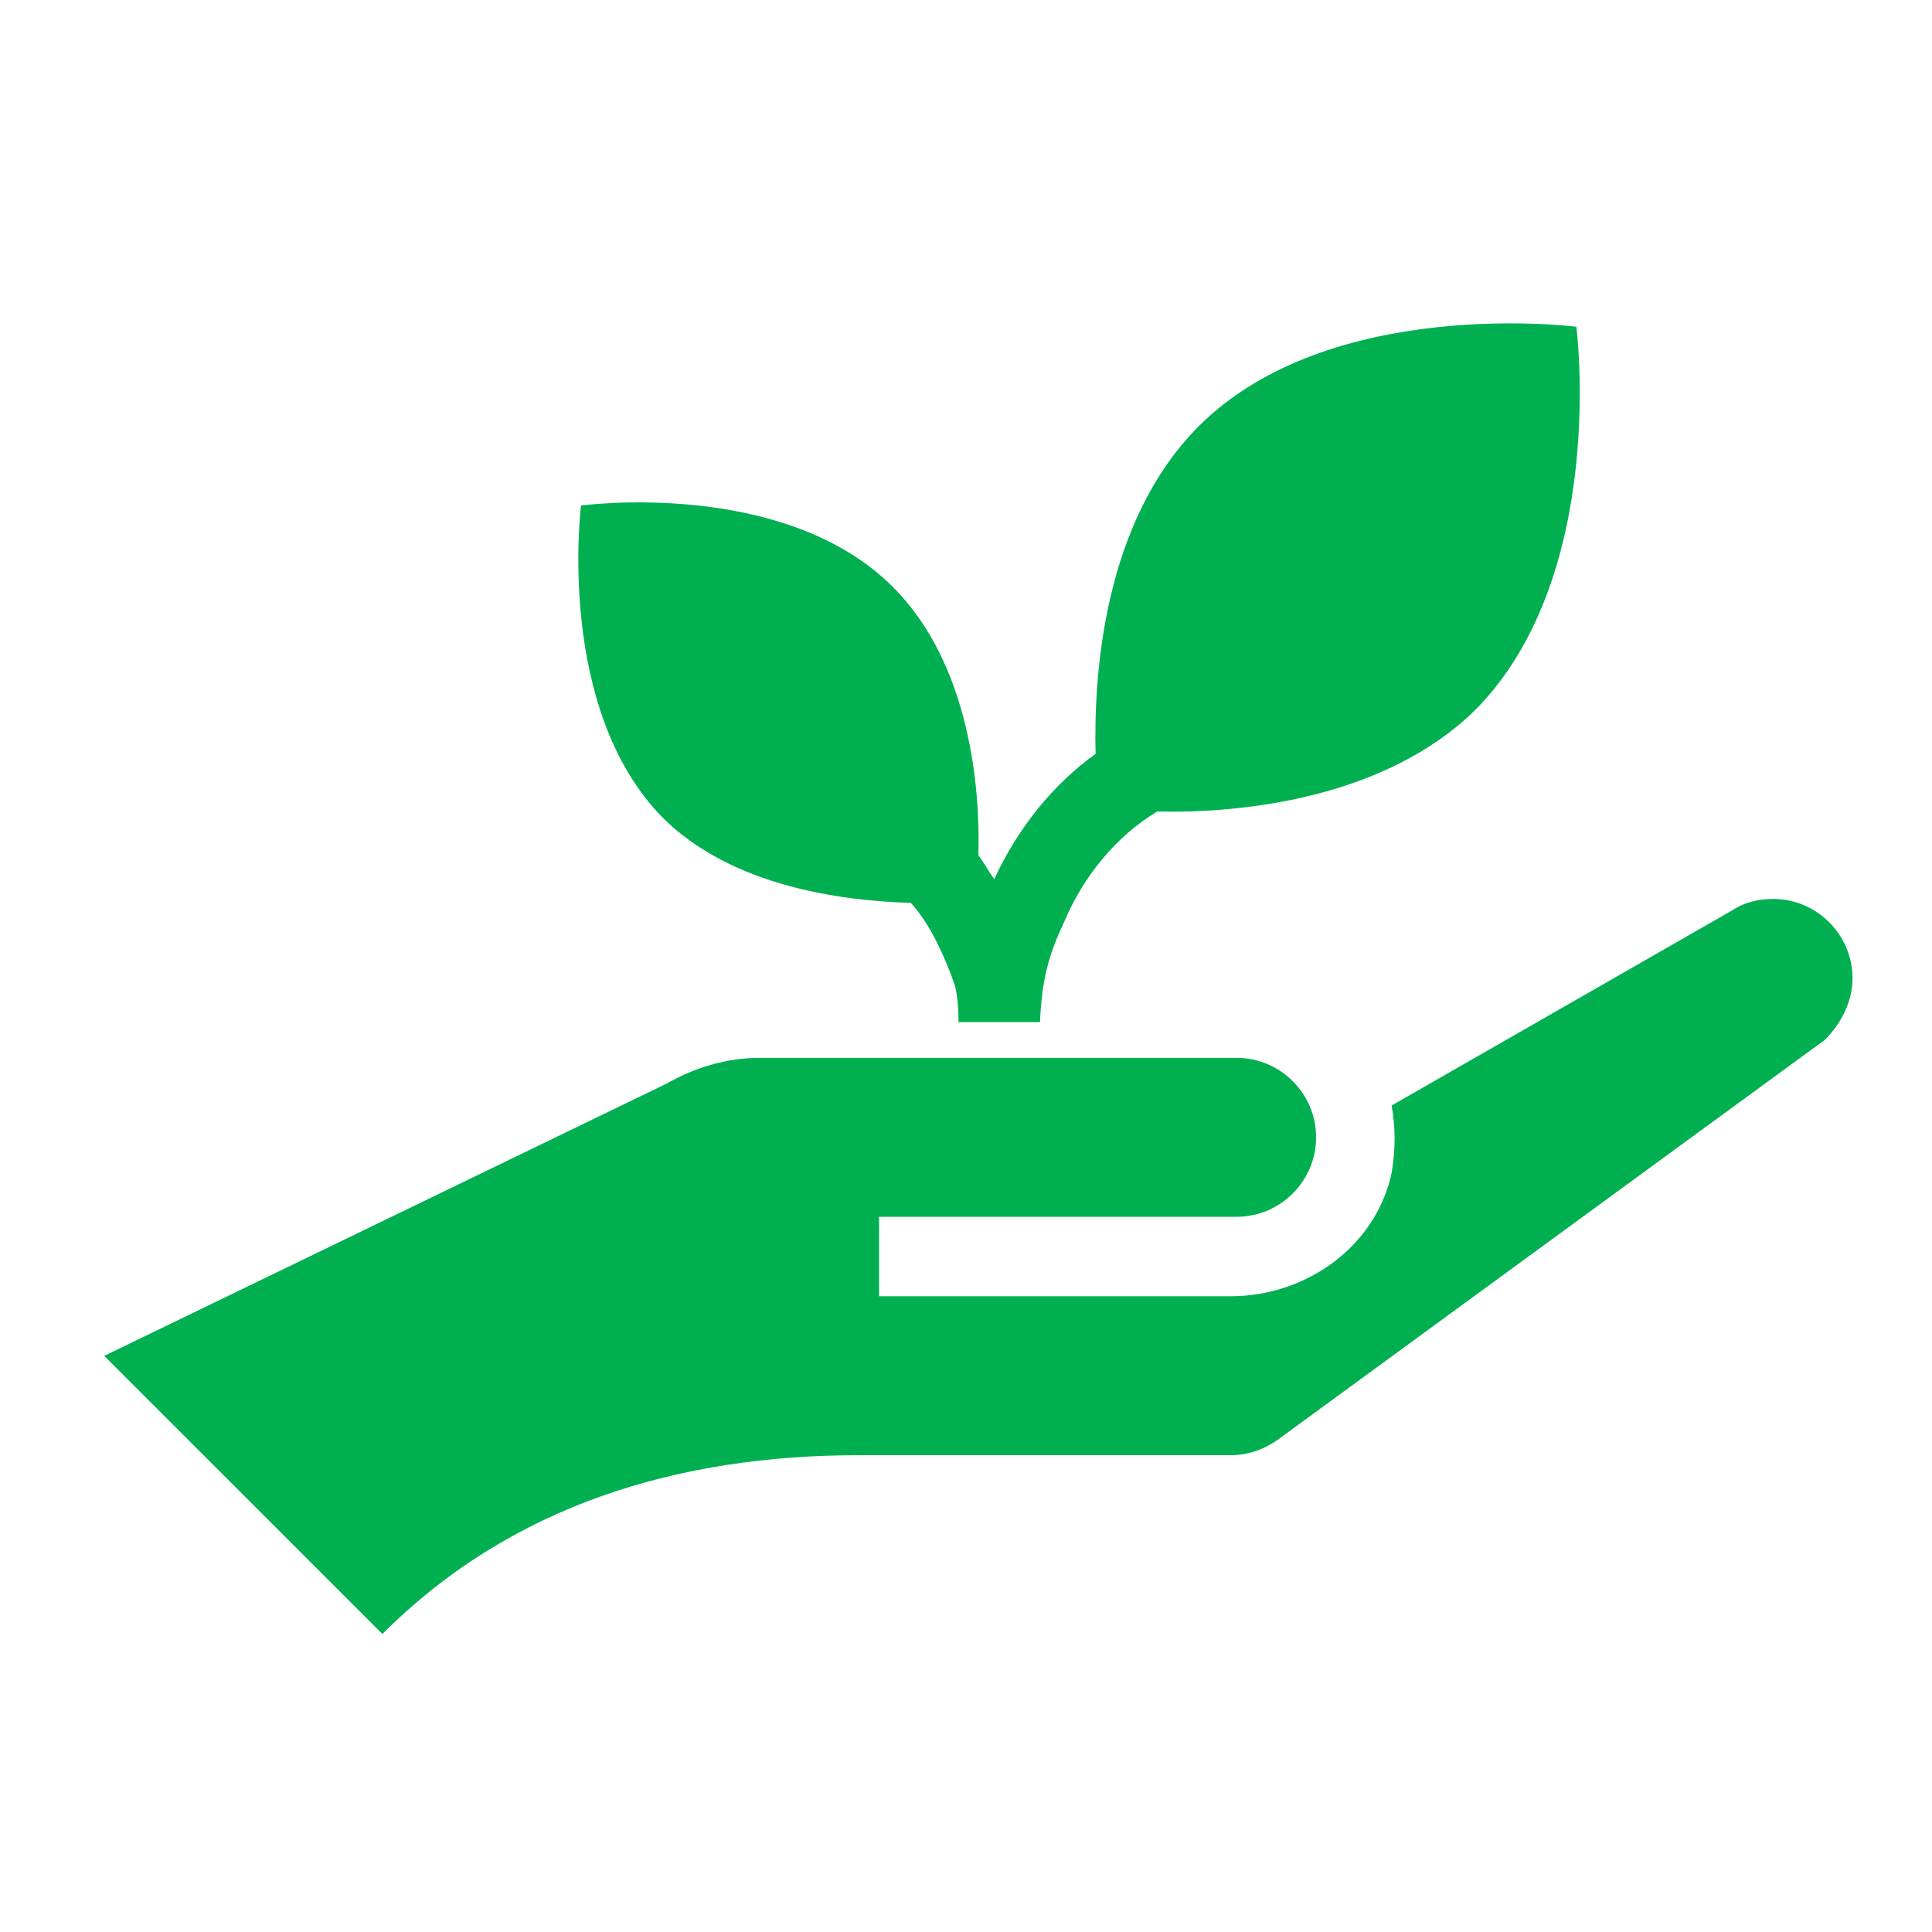 <svg overflow="hidden" xml:space="preserve" xmlns:xlink="http://www.w3.org/1999/xlink" xmlns="http://www.w3.org/2000/svg" height="78" width="78"><g transform="translate(-608 -628)"><g><g><g><g><path fill-opacity="1" fill-rule="nonzero" fill="#00B050" d="M682.792 667.5C682.792 665.735 681.348 664.292 679.583 664.292 678.942 664.292 678.38 664.452 677.899 664.773L664.183 672.633C664.344 673.516 664.344 674.398 664.183 675.36 663.542 678.328 660.734 680.333 657.686 680.333L643.49 680.333 643.49 677.125 657.927 677.125C659.692 677.125 661.135 675.681 661.135 673.917 661.135 672.152 659.692 670.708 657.927 670.708 657.927 670.708 638.838 670.708 638.677 670.708 637.314 670.708 636.03 671.109 634.907 671.751L612.208 682.74 623.438 693.969C628.651 688.755 635.389 686.75 642.688 686.75L657.686 686.75C658.408 686.75 659.05 686.509 659.611 686.108L681.669 669.986C682.31 669.345 682.792 668.463 682.792 667.5Z"></path><path fill-opacity="1" fill-rule="nonzero" fill="#00B050" d="M671.643 641.192C671.643 641.192 661.697 639.908 656.403 645.202 652.553 649.052 652.152 655.228 652.232 658.436 650.548 659.64 649.104 661.404 648.142 663.49 647.901 663.169 647.741 662.848 647.5 662.527 647.58 659.88 647.179 654.827 644.051 651.699 639.64 647.287 631.458 648.41 631.458 648.41 631.458 648.41 630.416 656.592 634.747 661.003 637.554 663.81 642.046 664.372 644.773 664.452 645.575 665.334 646.136 666.618 646.537 667.741 646.618 667.981 646.698 668.543 646.698 669.265L649.986 669.265C650.067 667.58 650.307 666.618 650.949 665.254 651.751 663.329 653.115 661.725 654.719 660.763 658.007 660.843 663.943 660.281 667.632 656.592 672.926 651.138 671.643 641.192 671.643 641.192Z"></path></g></g></g></g></g></svg>